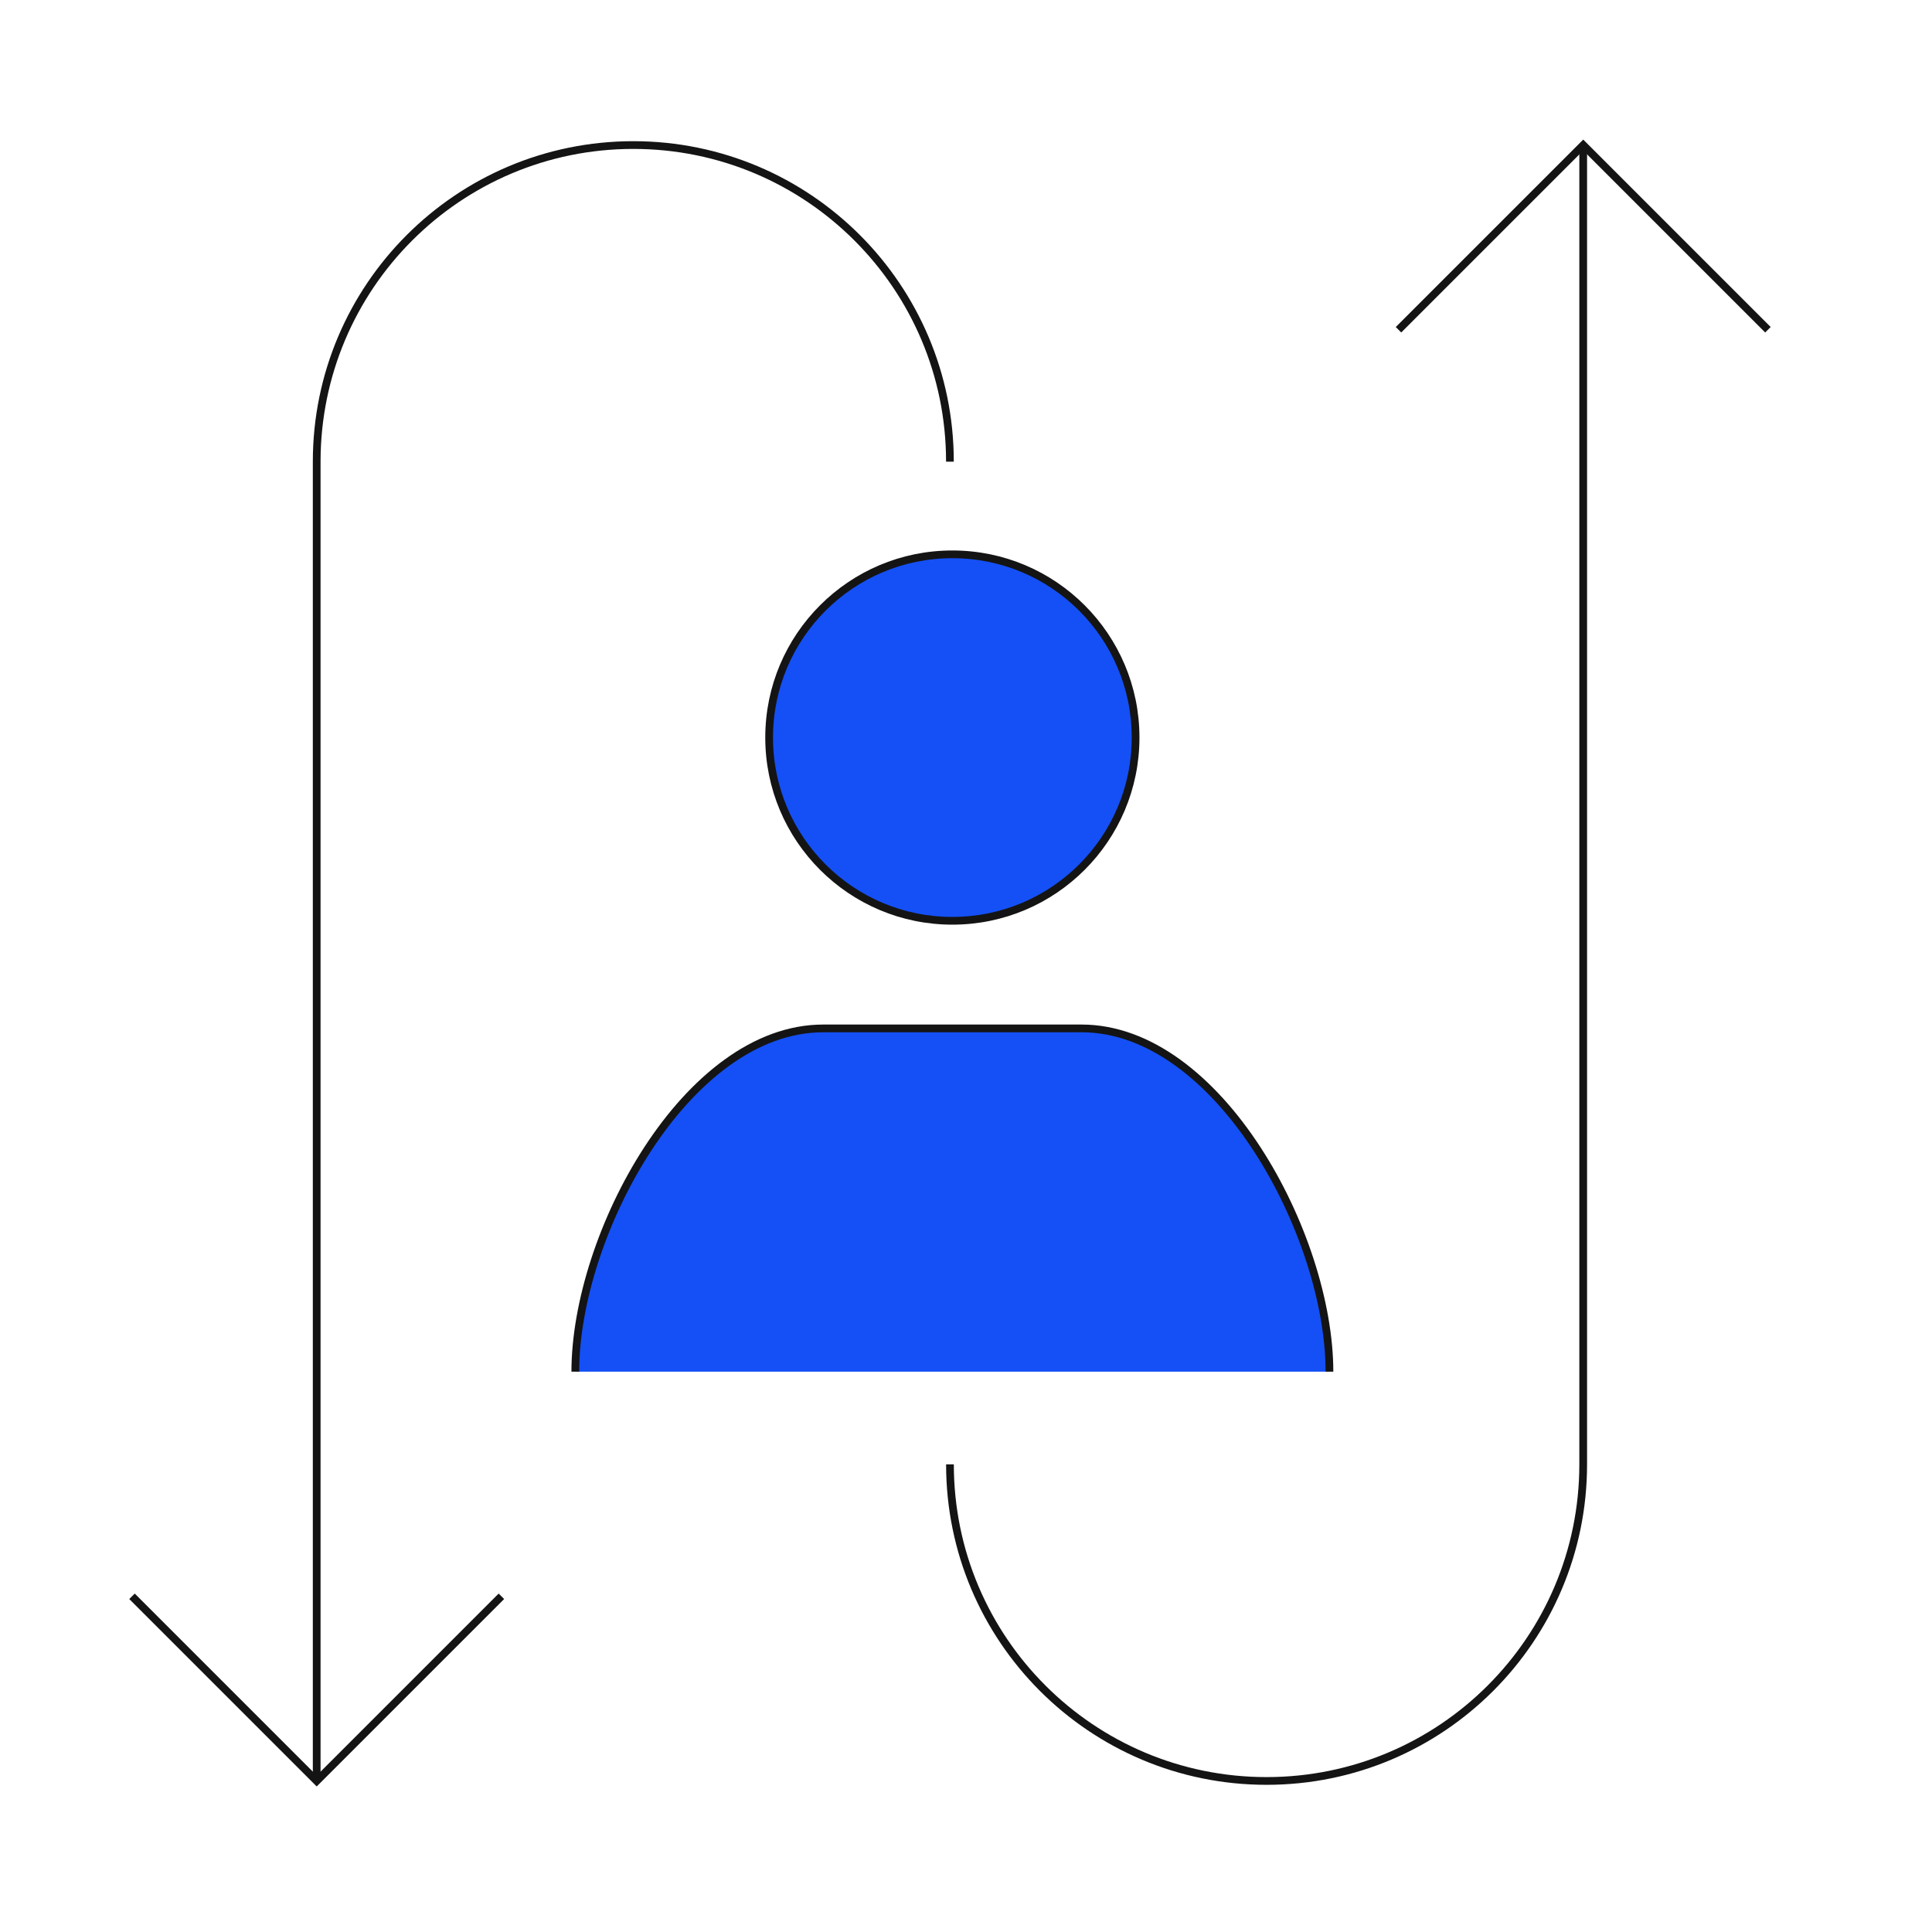 <?xml version="1.0" encoding="UTF-8"?>
<svg id="Layer_3" data-name="Layer 3" xmlns="http://www.w3.org/2000/svg" viewBox="0 0 500 500">
  <defs>
    <style>
      .cls-1 {
        fill: #1450f5;
      }

      .cls-1, .cls-2 {
        stroke: #141414;
        stroke-miterlimit: 10;
        stroke-width: 2px;
      }

      .cls-2 {
        fill: none;
      }
    </style>
  </defs>
  <g id="zigzag">
    <path class="cls-2" d="m245.85,378.97c0,45.26,36.69,81.94,81.94,81.94s81.94-36.69,81.94-81.94V37.54"/>
    <path class="cls-2" d="m81.96,460.92V119.48c0-45.26,36.69-81.94,81.94-81.94s81.94,36.69,81.94,81.94"/>
    <polyline class="cls-2" points="34.16 413.12 81.96 460.92 129.76 413.12"/>
    <polyline class="cls-2" points="361.93 85.34 409.74 37.54 457.54 85.34"/>
  </g>
  <g>
    <circle class="cls-1" cx="246.47" cy="190.88" r="47.42"/>
    <path class="cls-1" d="m148.89,354.99c0-35.44,28.73-88.84,64.17-88.84h66.83c35.44,0,64.17,53.4,64.17,88.84"/>
  </g>
</svg>